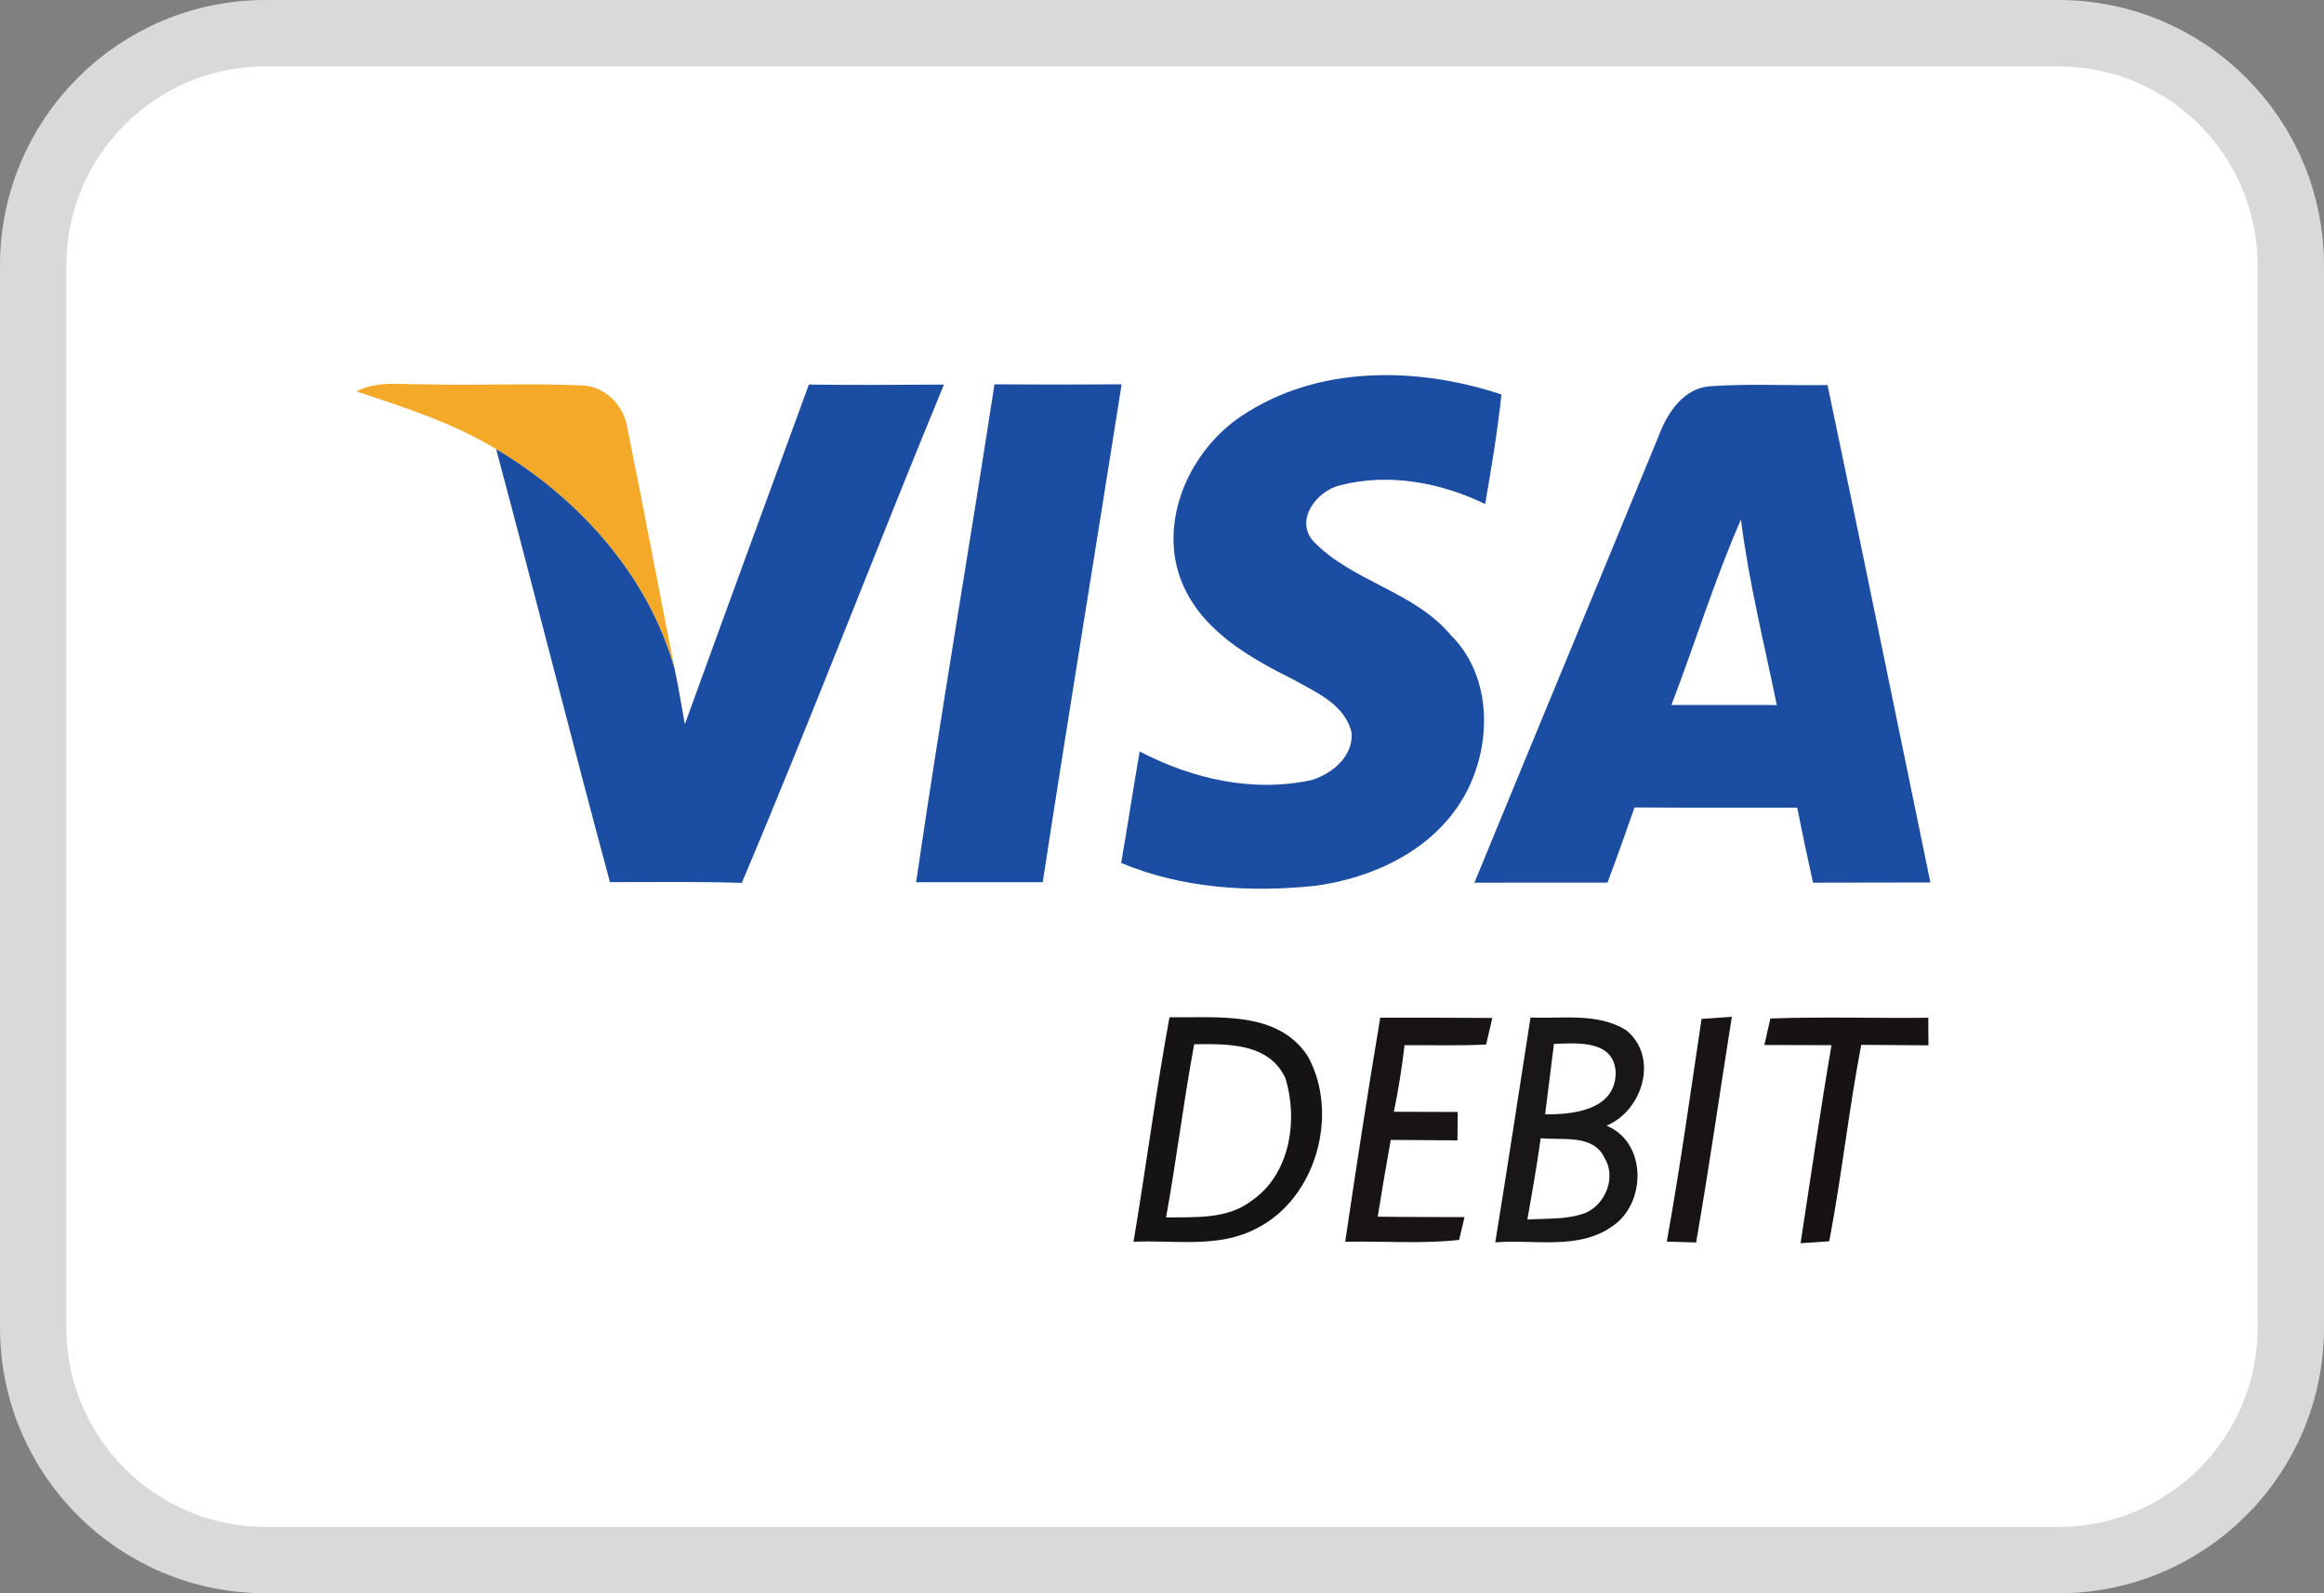 <svg width="35" height="24" viewBox="0 0 35 24" fill="none" xmlns="http://www.w3.org/2000/svg">
    <rect x="0" y="0" width="35" height="24" fill="#808080" stroke="none"/>
    <g clip-path="url(#clip0_2325_16)">
        <path d="M31 0.5H4C2.067 0.5 0.5 2.067 0.5 4V20C0.5 21.933 2.067 23.5 4 23.5H31C32.933 23.5 34.5 21.933 34.5 20V4C34.5 2.067 32.933 0.5 31 0.5Z" fill="white" stroke="#D9D9D9"/>
        <path d="M5.368 5.895C5.686 5.729 6.05 5.796 6.392 5.789C7.176 5.81 7.96 5.77 8.743 5.805C9.096 5.804 9.399 6.101 9.448 6.447C9.694 7.654 9.919 8.866 10.16 10.076C9.761 8.659 8.709 7.501 7.472 6.765C6.818 6.367 6.088 6.136 5.368 5.895Z" fill="#F4A929"/>
        <path d="M12.182 5.793C12.861 5.801 13.538 5.798 14.216 5.793C13.185 8.289 12.224 10.813 11.172 13.299C10.51 13.278 9.848 13.288 9.186 13.288C8.6 11.118 8.053 8.937 7.472 6.765C8.709 7.501 9.761 8.659 10.16 10.077C10.22 10.351 10.262 10.632 10.314 10.91C10.932 9.203 11.558 7.498 12.182 5.793Z" fill="#1B4DA2"/>
        <path d="M14.977 5.789C15.615 5.794 16.253 5.794 16.892 5.789C16.499 8.289 16.087 10.787 15.704 13.289C15.069 13.29 14.434 13.29 13.797 13.289C14.162 10.785 14.593 8.291 14.977 5.789Z" fill="#1B4DA2"/>
        <path d="M18.707 6.26C19.851 5.498 21.346 5.521 22.612 5.942C22.553 6.496 22.462 7.045 22.367 7.593C21.695 7.266 20.91 7.121 20.179 7.311C19.834 7.394 19.493 7.828 19.78 8.154C20.369 8.765 21.297 8.904 21.852 9.57C22.495 10.207 22.471 11.28 22.033 12.025C21.57 12.812 20.678 13.225 19.81 13.343C18.828 13.446 17.805 13.384 16.885 12.999C16.983 12.441 17.065 11.879 17.164 11.32C17.96 11.736 18.883 11.946 19.77 11.746C20.071 11.644 20.382 11.393 20.355 11.036C20.256 10.609 19.816 10.427 19.474 10.234C18.811 9.903 18.097 9.498 17.799 8.771C17.429 7.853 17.919 6.779 18.707 6.26Z" fill="#1B4DA2"/>
        <path d="M24.983 6.559C25.111 6.214 25.363 5.839 25.762 5.818C26.348 5.776 26.937 5.811 27.523 5.8C28.048 8.297 28.555 10.796 29.072 13.293C28.483 13.295 27.894 13.295 27.304 13.296C27.221 12.921 27.142 12.544 27.066 12.166C26.248 12.166 25.432 12.168 24.616 12.163C24.485 12.541 24.35 12.92 24.209 13.295C23.541 13.295 22.873 13.295 22.205 13.296C23.128 11.05 24.061 8.807 24.983 6.559Z" fill="#1B4DA2"/>
        <path d="M25.172 10.619C25.529 9.691 25.82 8.736 26.219 7.826C26.337 8.768 26.569 9.691 26.759 10.62C26.23 10.62 25.702 10.62 25.172 10.619Z" fill="white"/>
        <path d="M17.613 15.323C18.326 15.336 19.243 15.215 19.697 15.912C20.175 16.782 19.821 18.049 18.931 18.5C18.36 18.809 17.689 18.676 17.071 18.705C17.26 17.579 17.407 16.446 17.613 15.323Z" fill="#161314"/>
        <path d="M20.787 15.33C21.35 15.33 21.912 15.329 22.475 15.334C22.451 15.434 22.405 15.634 22.382 15.734C21.972 15.755 21.562 15.741 21.153 15.744C21.113 16.081 21.061 16.416 20.992 16.747C21.312 16.748 21.632 16.748 21.953 16.75C21.953 16.857 21.95 17.071 21.95 17.178C21.614 17.176 21.28 17.174 20.945 17.171C20.875 17.556 20.811 17.941 20.749 18.327C21.184 18.334 21.619 18.332 22.056 18.334C22.035 18.42 21.996 18.591 21.975 18.677C21.406 18.741 20.831 18.691 20.259 18.706C20.426 17.578 20.598 16.453 20.787 15.33Z" fill="#181415"/>
        <path d="M22.519 18.714C22.703 17.587 22.873 16.456 23.05 15.327C23.529 15.348 24.055 15.251 24.487 15.516C24.988 15.916 24.742 16.729 24.195 16.956C24.808 17.21 24.796 18.131 24.279 18.474C23.767 18.835 23.102 18.666 22.519 18.714Z" fill="#191617"/>
        <path d="M25.626 15.348C25.74 15.34 25.967 15.324 26.082 15.316C25.902 16.45 25.74 17.585 25.544 18.716C25.434 18.712 25.212 18.706 25.102 18.703C25.303 17.59 25.458 16.468 25.626 15.348Z" fill="#181415"/>
        <path d="M26.662 15.342C27.454 15.313 28.247 15.34 29.041 15.331C29.041 15.434 29.041 15.642 29.043 15.746C28.705 15.744 28.368 15.742 28.031 15.739C27.842 16.721 27.736 17.718 27.549 18.698C27.44 18.706 27.224 18.72 27.117 18.727C27.27 17.732 27.413 16.736 27.583 15.744C27.246 15.744 26.909 15.742 26.572 15.741C26.594 15.64 26.64 15.441 26.662 15.342Z" fill="#171314"/>
        <path d="M17.985 15.73C18.482 15.724 19.112 15.706 19.36 16.244C19.553 16.883 19.427 17.693 18.847 18.089C18.479 18.371 17.996 18.331 17.561 18.339C17.719 17.472 17.823 16.597 17.985 15.73Z" fill="white"/>
        <path d="M23.403 15.725C23.753 15.711 24.315 15.663 24.333 16.162C24.326 16.723 23.691 16.791 23.27 16.785C23.313 16.431 23.36 16.079 23.403 15.725Z" fill="white"/>
        <path d="M23.203 17.145C23.526 17.18 23.997 17.078 24.165 17.443C24.343 17.73 24.183 18.133 23.886 18.267C23.606 18.377 23.297 18.35 23.002 18.371C23.075 17.962 23.147 17.555 23.203 17.145Z" fill="white"/>
    </g>
    <defs>
        <clipPath id="clip0_2325_16">
            <rect width="35" height="24" fill="white"/>
        </clipPath>
    </defs>
</svg>
